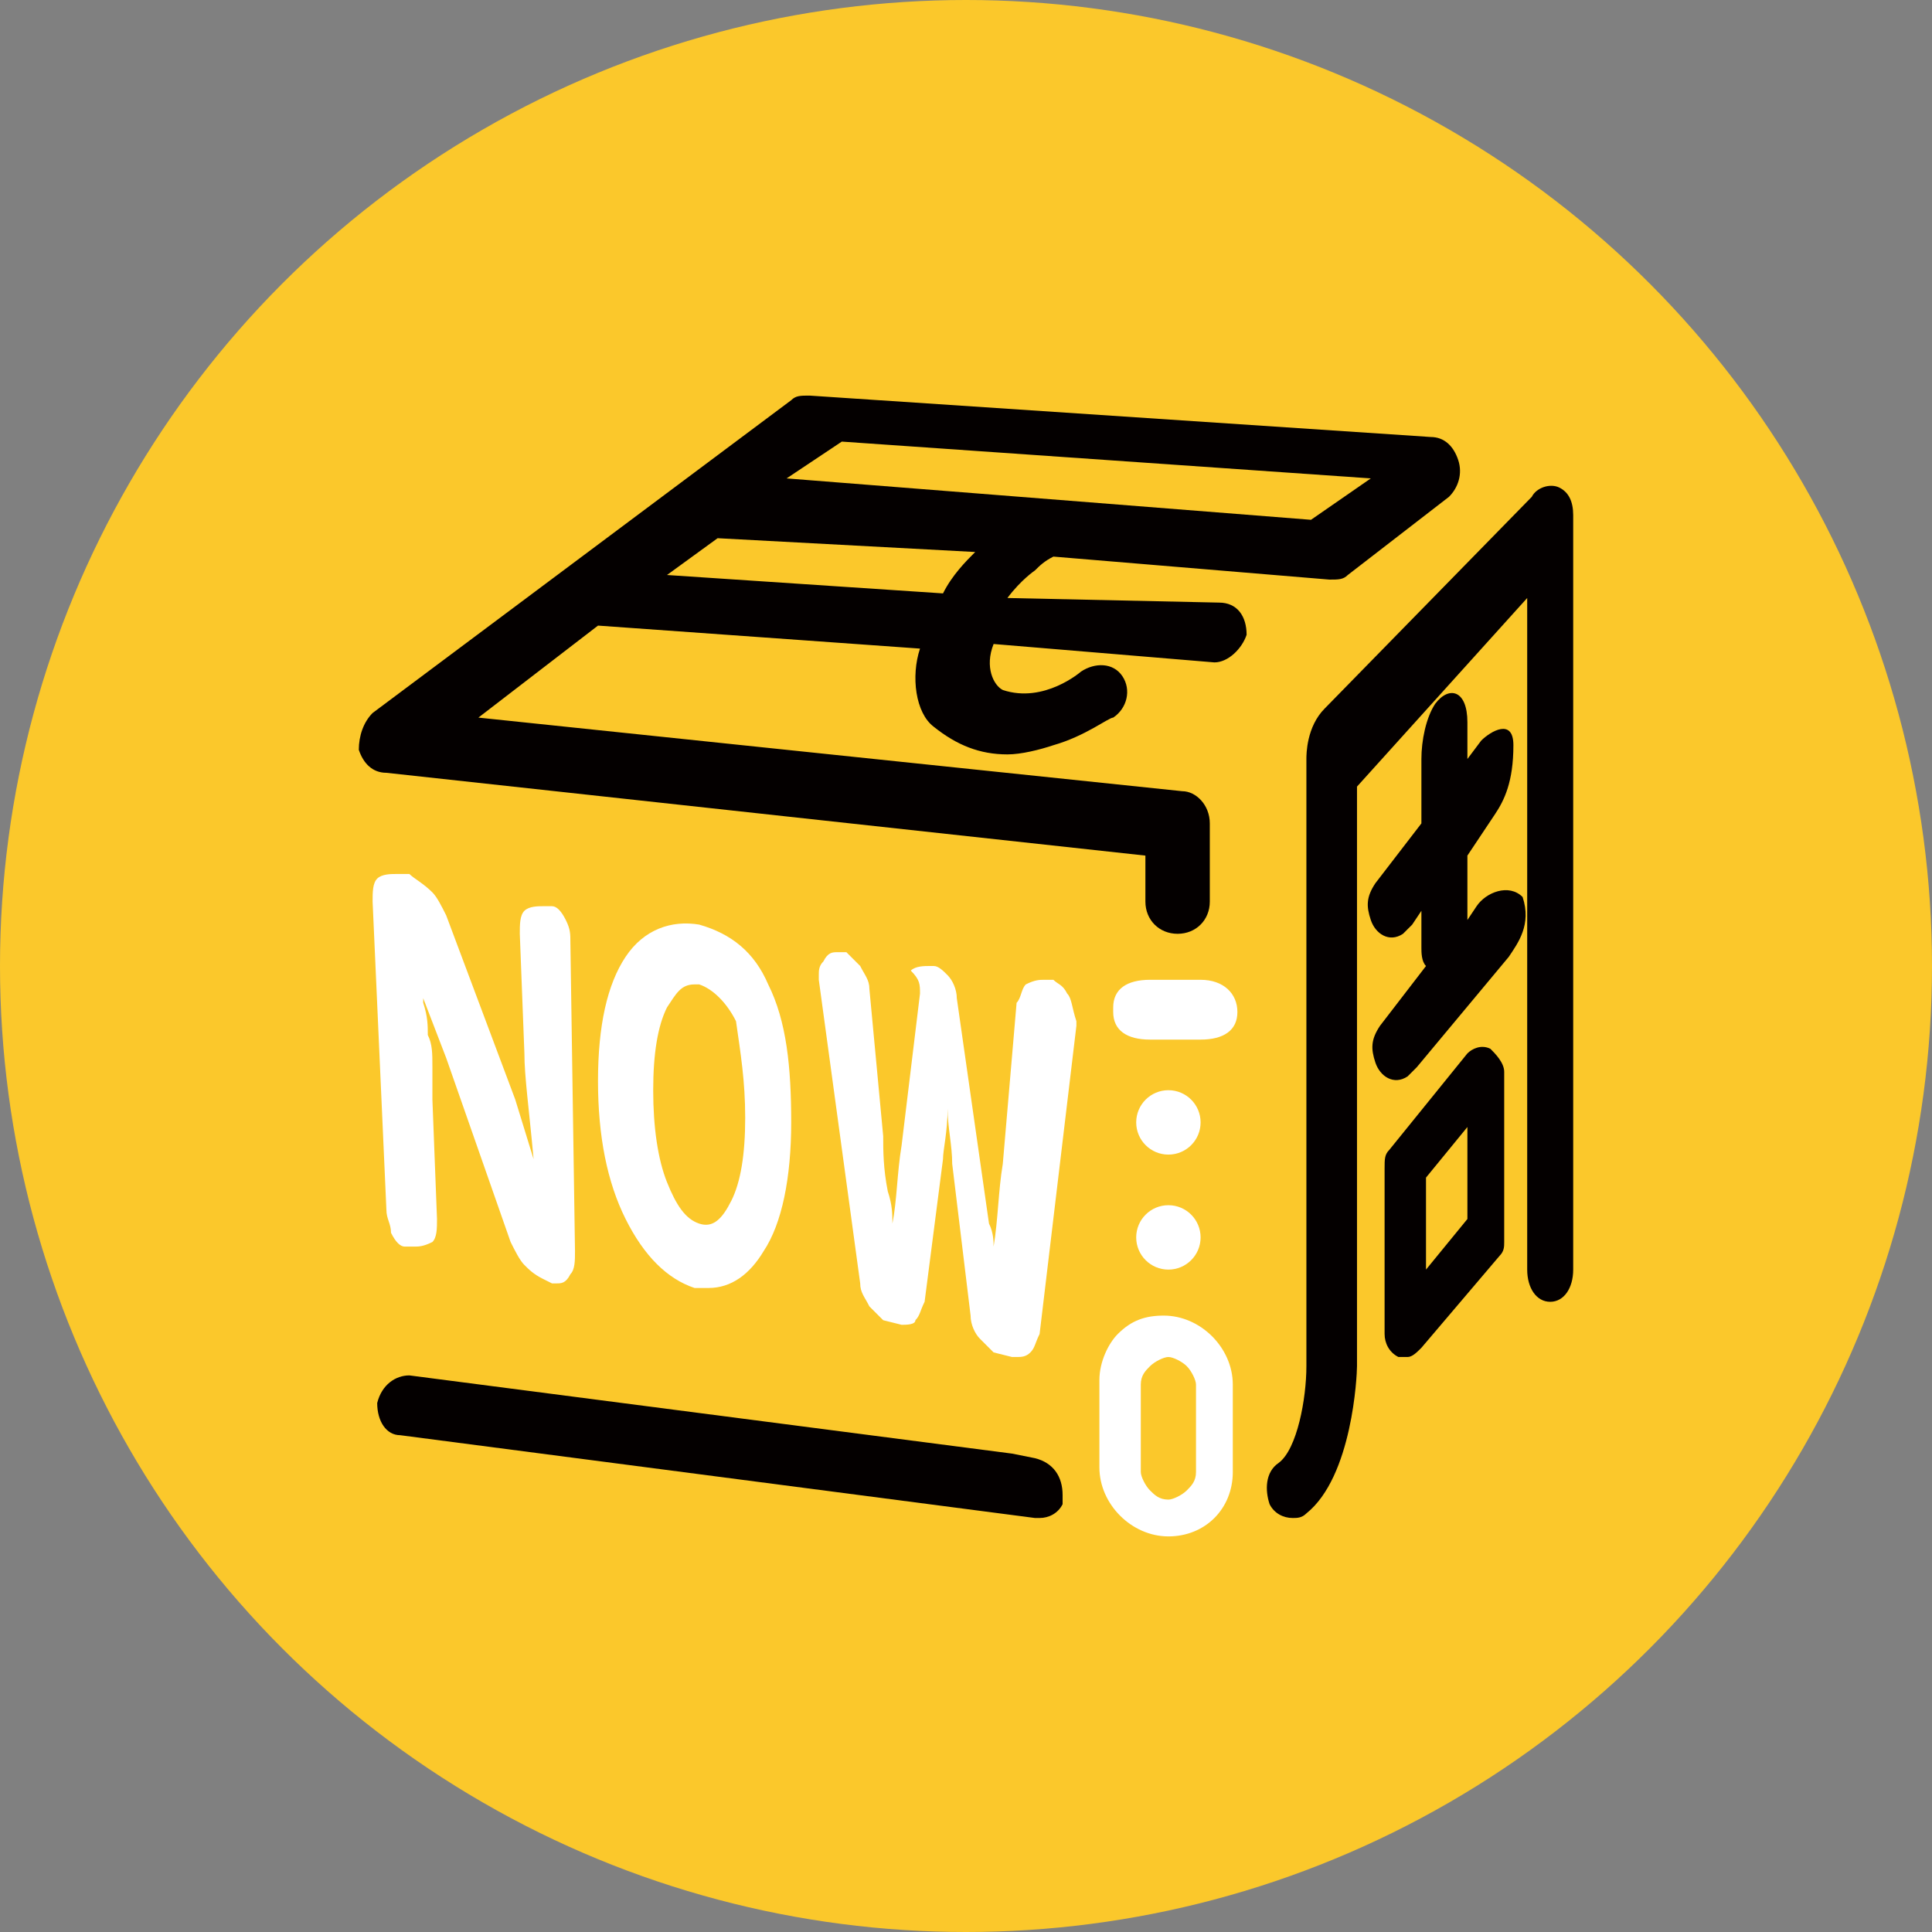 <svg version="1.1" id="圖層_1" xmlns="http://www.w3.org/2000/svg" x="0" y="0" viewBox="0 0 42 42" xml:space="preserve"><rect x="0" y="0" width="42" height="42" fill="#808080" stroke="none"/><style>.st1{fill:#fff}.st2{fill:#040000}</style><circle cx="21" cy="21" r="21" fill="#fbc82b"/><path class="st1" d="M12.3 20c-.1-.2-.2-.3-.3-.3h-.2c-.1 0-.3 0-.4.1-.1.1-.1.3-.1.5l.1 2.6c0 .5.1 1.2.2 2.3l-.4-1.3-1.5-4c-.1-.2-.2-.4-.3-.5-.2-.2-.4-.3-.5-.4h-.3c-.1 0-.3 0-.4.1-.1.1-.1.3-.1.5l.3 6.7c0 .2.1.3.1.5.1.2.2.3.3.3H9c.1 0 .2 0 .4-.1.1-.1.1-.3.1-.5l-.1-2.6v-.7c0-.3 0-.5-.1-.7 0-.2 0-.4-.1-.7v-.1l.5 1.3 1.4 4c.1.2.2.4.3.5.1.1.2.2.4.3l.2.1h.1c.1 0 .2 0 .3-.2.1-.1.1-.3.1-.5l-.1-6.7c0-.2 0-.3-.1-.5zM15.2 20.1c-.6-.1-1.2.1-1.6.7-.4.6-.6 1.5-.6 2.7 0 1.2.2 2.2.6 3 .4.8.9 1.3 1.5 1.5h.3c.5 0 .9-.3 1.2-.8.4-.6.6-1.6.6-2.8 0-1.2-.1-2.2-.5-3-.3-.7-.8-1.1-1.5-1.3zm1 4.2c0 .8-.1 1.4-.3 1.8-.2.4-.4.6-.7.5-.3-.1-.5-.4-.7-.9-.2-.5-.3-1.2-.3-2s.1-1.4.3-1.8c.2-.3.3-.5.6-.5h.1c.3.1.6.4.8.8.1.7.2 1.3.2 2.1zM23.2 21.6c-.1-.2-.2-.2-.3-.3h-.2c-.1 0-.2 0-.4.1-.1.1-.1.3-.2.4l-.3 3.5c-.1.6-.1 1.2-.2 1.8 0-.1 0-.3-.1-.5l-.2-1.4-.5-3.5c0-.2-.1-.4-.2-.5-.1-.1-.2-.2-.3-.2h-.1c-.1 0-.3 0-.4.1.2.2.2.3.2.5l-.4 3.3c-.1.6-.1 1.2-.2 1.7 0-.2 0-.4-.1-.7-.1-.5-.1-.9-.1-1.2l-.3-3.2c0-.2-.1-.3-.2-.5l-.3-.3h-.2c-.1 0-.2 0-.3.2-.1.1-.1.2-.1.3v.1l.9 6.6c0 .2.1.3.2.5l.3.3.4.1c.1 0 .3 0 .3-.1.1-.1.1-.2.2-.4l.4-3.1c0-.2.1-.6.1-1.1 0 .4.1.8.1 1.2l.4 3.3c0 .2.1.4.2.5l.3.3.4.1h.1c.1 0 .2 0 .3-.1.1-.1.1-.2.2-.4l.8-6.7v-.1c-.1-.3-.1-.5-.2-.6zM26.1 21.3H25c-.5 0-.8.2-.8.6v.1c0 .4.3.6.8.6h1.1c.5 0 .8-.2.8-.6 0-.4-.3-.7-.8-.7z"/><path class="st2" d="M22 31.6L8.9 29.9c-.3 0-.6.2-.7.6 0 .4.2.7.5.7L22.5 33h.1c.2 0 .4-.1.5-.3v-.2c0-.4-.2-.7-.6-.8l-.5-.1zM24.9 18.6v1c0 .4.3.7.7.7.4 0 .7-.3.7-.7v-1.7c0-.4-.3-.7-.6-.7l-15.3-1.6 2.6-2 7 .5c-.2.6-.1 1.4.3 1.7.5.4 1 .6 1.6.6.3 0 .7-.1 1-.2.7-.2 1.2-.6 1.3-.6.3-.2.4-.6.2-.9-.2-.3-.6-.3-.9-.1 0 0-.8.7-1.7.4-.2-.1-.4-.5-.2-1l4.8.4c.3 0 .6-.3.7-.6 0-.4-.2-.7-.6-.7l-4.6-.1c.3-.4.6-.6.6-.6.1-.1.2-.2.4-.3l6 .5c.2 0 .3 0 .4-.1l2.2-1.7c.2-.2.3-.5.2-.8-.1-.3-.3-.5-.6-.5l-13.5-.9c-.2 0-.3 0-.4.1l-9.1 6.8c-.2.2-.3.5-.3.8.1.3.3.5.6.5l16.5 1.8zm-6.6-9l11.5.8-1.3.9-11.4-.9 1.2-.8zm2.9 2.4c-.2.2-.5.5-.7.9l-6-.4 1.1-.8 5.6.3z"/><path class="st2" d="M33.9 10.6c-.2-.1-.5 0-.6.2l-4.5 4.6c-.4.4-.4 1-.4 1.1v13.2c0 .7-.2 1.8-.6 2.1-.3.2-.3.6-.2.9.1.2.3.3.5.3.1 0 .2 0 .3-.1 1-.8 1.1-3 1.1-3.2V17.1l3.7-4.1v14.6c0 .4.2.7.5.7s.5-.3.5-.7V11.2c0-.3-.1-.5-.3-.6z"/><path class="st2" d="M32.1 19.7l-.2.3v-1.4l.6-.9c.2-.3.4-.7.4-1.5 0-.6-.5-.3-.7-.1l-.3.4v-.8c0-.7-.4-.8-.7-.4-.2.3-.3.8-.3 1.2v1.4l-1 1.3c-.2.3-.2.5-.1.8.1.3.4.5.7.3l.2-.2.2-.3v.8c0 .1 0 .3.1.4l-1 1.3c-.2.3-.2.5-.1.8.1.3.4.5.7.3l.2-.2 2-2.4c.2-.3.5-.7.3-1.3-.3-.3-.8-.1-1 .2zM32.4 22.8c-.2-.1-.4 0-.5.1L30.2 25c-.1.1-.1.2-.1.4V29c0 .2.1.4.3.5h.2c.1 0 .2-.1.3-.2l1.7-2c.1-.1.1-.2.1-.3v-3.7c0-.2-.2-.4-.3-.5zm-.5 3.7l-.9 1.1v-2l.9-1.1v2z"/><circle class="st1" cx="25.4" cy="24.4" r=".7"/><g><circle class="st1" cx="25.4" cy="26.9" r=".7"/></g><g><path class="st1" d="M25.4 33.4c-.8 0-1.5-.7-1.5-1.5V30c0-.4.2-.8.4-1 .3-.3.6-.4 1-.4.8 0 1.5.7 1.5 1.5V32c0 .8-.6 1.4-1.4 1.4zm0-3.9c-.1 0-.3.1-.4.2-.1.1-.2.2-.2.4V32c0 .1.1.3.2.4.1.1.2.2.4.2.1 0 .3-.1.4-.2.1-.1.2-.2.2-.4v-1.9c0-.1-.1-.3-.2-.4-.1-.1-.3-.2-.4-.2z"/></g></svg>